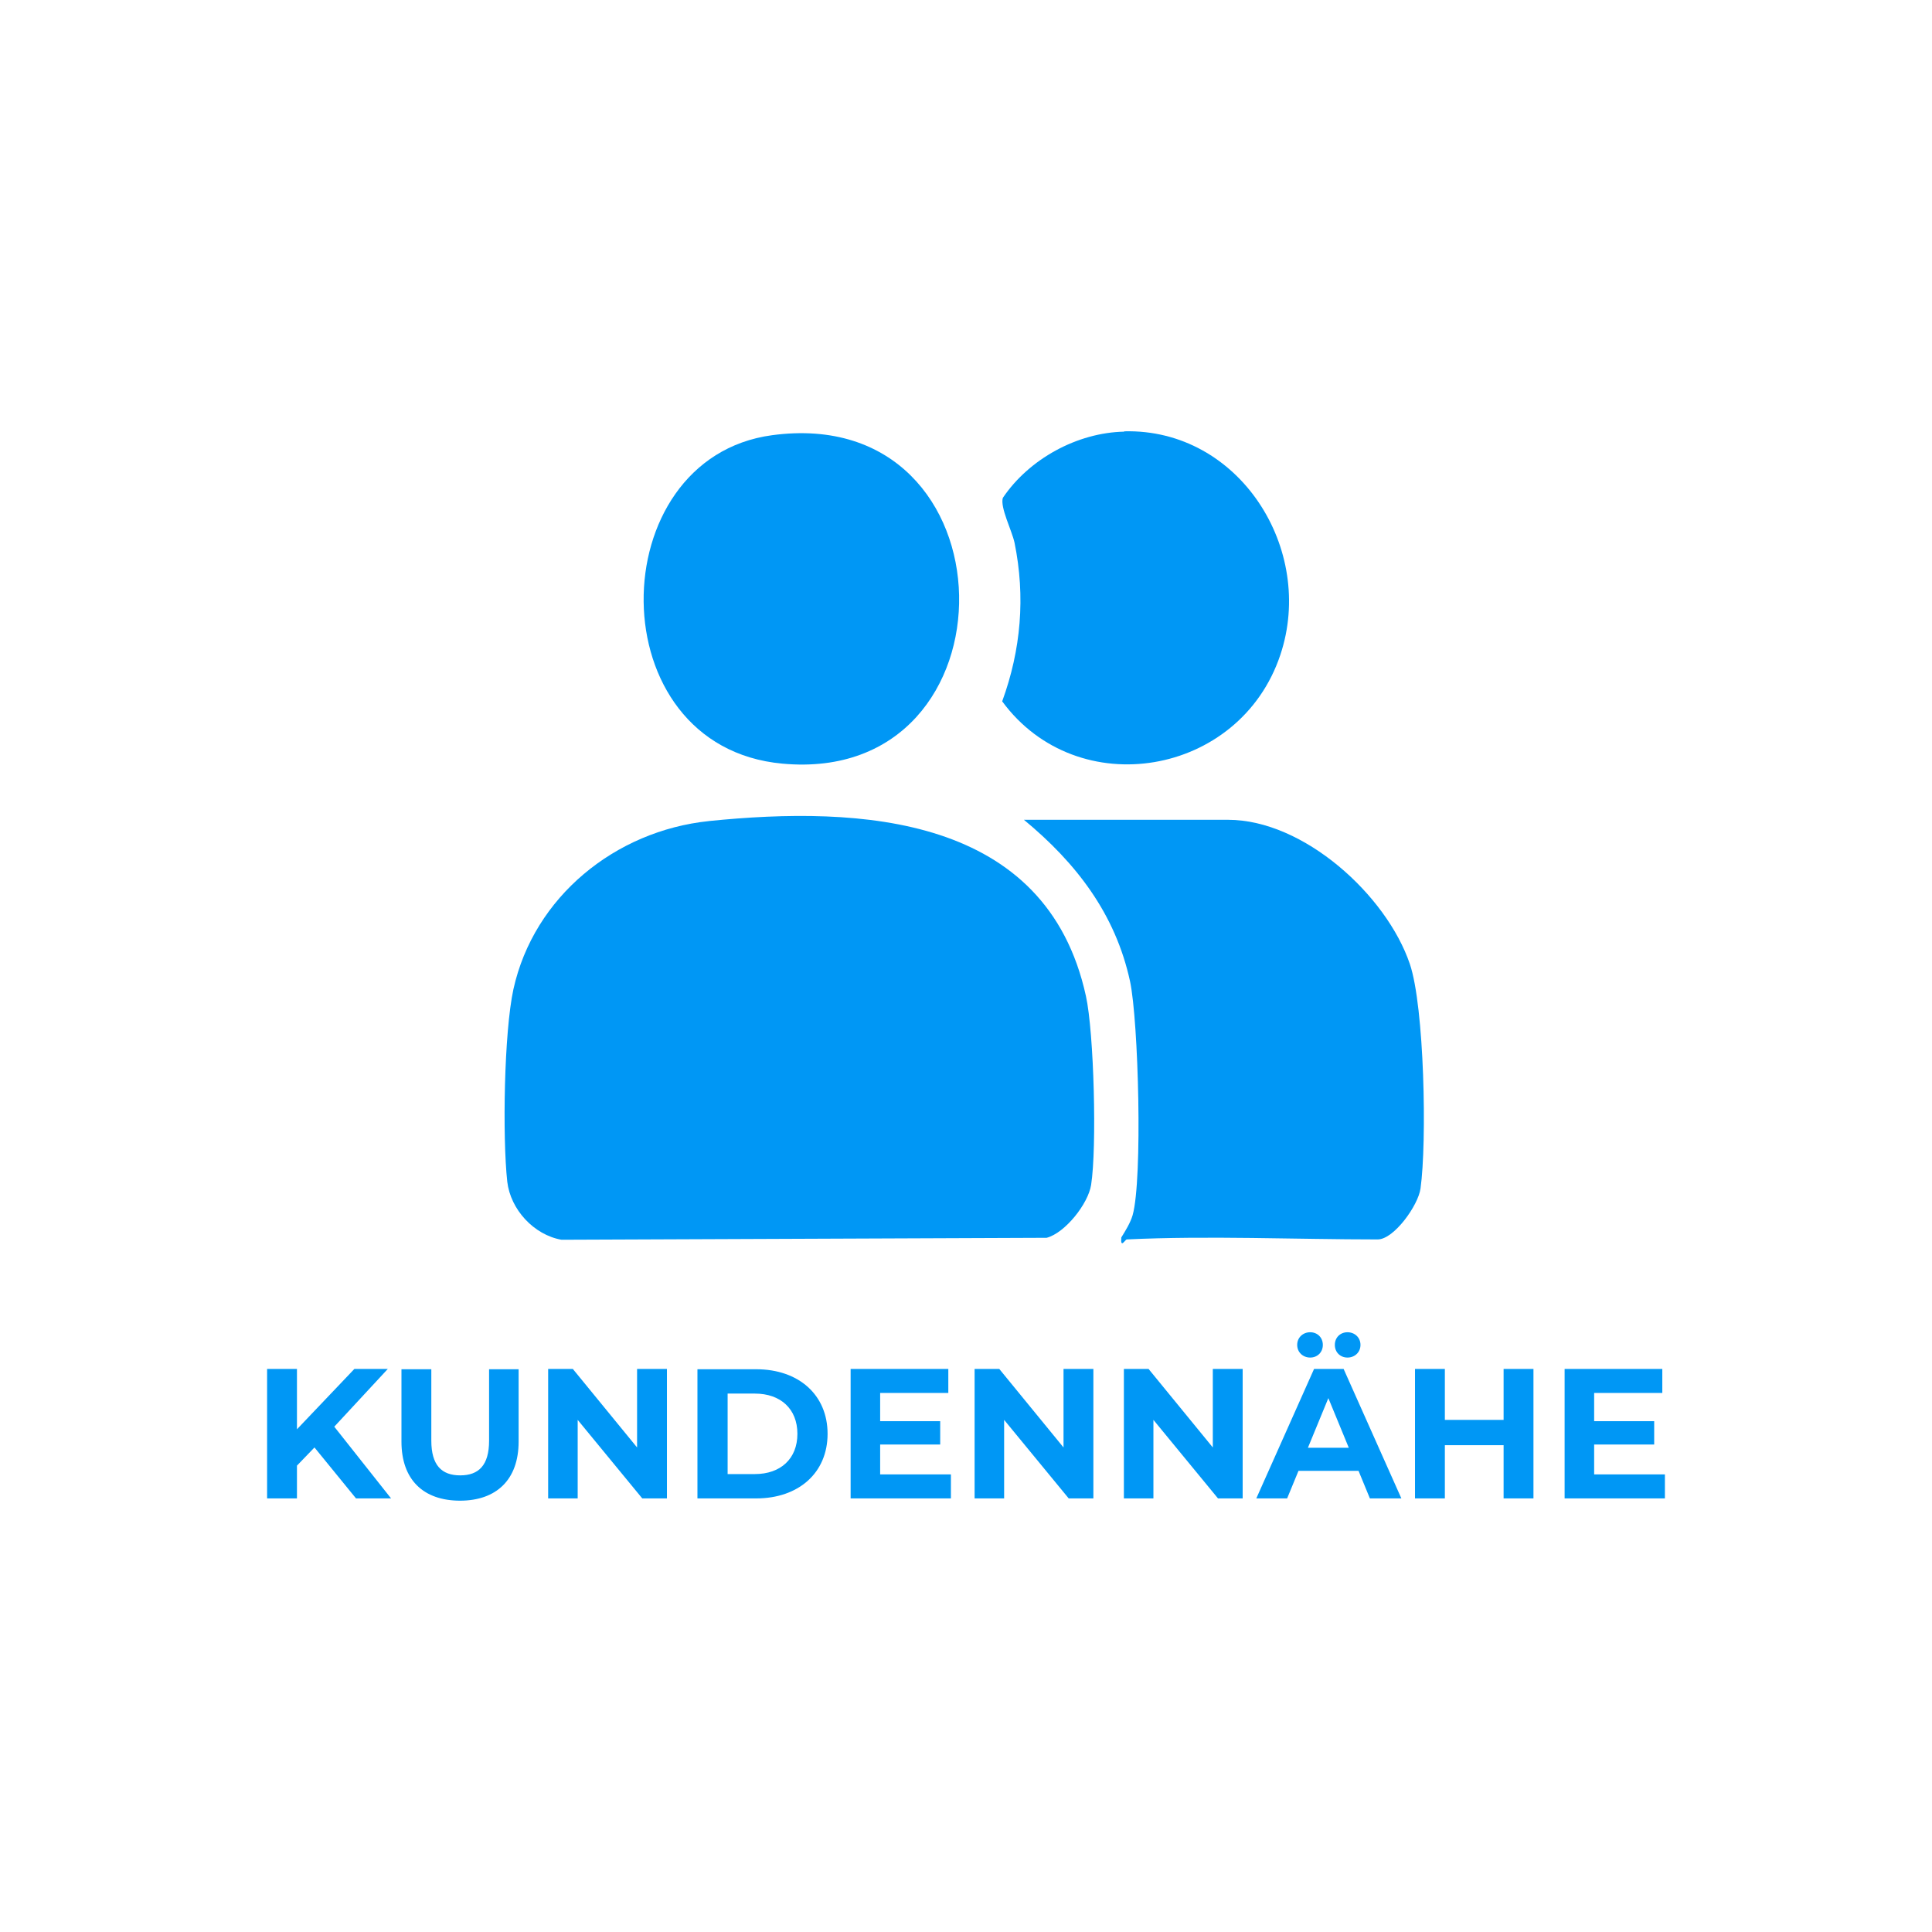 <?xml version="1.0" encoding="UTF-8"?>
<svg id="Ebene_1" xmlns="http://www.w3.org/2000/svg" version="1.1" viewBox="0 0 595.3 595.3">
  <!-- Generator: Adobe Illustrator 29.7.1, SVG Export Plug-In . SVG Version: 2.1.1 Build 8)  -->
  <defs>
    <style>
      .st0 {
        fill: #0097f5;
      }
    </style>
  </defs>
  <path class="st0" d="M491.2,454.3v-9.2h18.5v-7.2h-18.5v-8.7h21v-7.4h-30.1v39.9h30.9v-7.4h-21.7ZM463.3,421.8v15.7h-18.1v-15.7h-9.2v39.9h9.2v-16.4h18.1v16.4h9.2v-39.9h-9.2ZM403,446.1l6.3-15.3,6.3,15.3h-12.7ZM422.1,461.7h9.7l-17.8-39.9h-9.1l-17.8,39.9h9.5l3.5-8.5h18.5l3.5,8.5ZM415.2,418.3c2.2,0,4-1.6,4-3.9s-1.8-3.9-4-3.9-3.9,1.6-3.9,3.9,1.7,3.9,3.9,3.9M403.7,418.3c2.2,0,3.9-1.6,3.9-3.9s-1.7-3.9-3.9-3.9-4,1.6-4,3.9,1.8,3.9,4,3.9M373.7,421.8v24.2l-19.8-24.2h-7.6v39.9h9.1v-24.2l19.9,24.2h7.6v-39.9h-9.1ZM327.7,421.8v24.2l-19.8-24.2h-7.6v39.9h9.1v-24.2l19.9,24.2h7.6v-39.9h-9.1ZM271.2,454.3v-9.2h18.5v-7.2h-18.5v-8.7h21v-7.4h-30.1v39.9h30.9v-7.4h-21.7ZM224.2,454.1v-24.7h8.4c7.9,0,13.1,4.7,13.1,12.4s-5.2,12.4-13.1,12.4h-8.4ZM214.9,461.7h18.1c13.1,0,22-7.9,22-19.9s-8.9-19.9-22-19.9h-18.1v39.9ZM196.3,421.8v24.2l-19.8-24.2h-7.6v39.9h9.1v-24.2l19.9,24.2h7.6v-39.9h-9.1ZM141.7,462.4c11.3,0,18.1-6.5,18.1-18.2v-22.3h-9.1v22c0,7.6-3.2,10.7-8.9,10.7s-8.9-3.1-8.9-10.7v-22h-9.2v22.3c0,11.7,6.7,18.2,18.1,18.2M109.7,461.7h10.8l-17.5-22.1,16.5-17.8h-10.3l-17.7,18.6v-18.6h-9.2v39.9h9.2v-10.1l5.4-5.6,12.8,15.7Z"/>
  <path class="st0" d="M218.3,253c47-4.8,104.1-1.8,116.3,53.9,2.5,11.3,3.4,46.8,1.6,58.2-.9,5.8-8,14.8-13.7,16.3l-149.5.6c-8.5-1.5-15.7-9.3-16.7-17.9-1.5-13.8-1-46,1.9-59.3,6.3-28.5,31.4-48.8,60.2-51.8"/>
  <path class="st0" d="M347.2,381.9c-.5,0-2,3-1.7-.6,1.3-2.1,2.8-4.5,3.5-6.9,3.1-11.1,1.8-59.8-.8-72-4.5-20.8-16.6-36.5-32.7-49.8h62.9c23.3,0,48.8,23.2,56,44.4,4.5,13.2,5.3,54.9,3.3,69.2-.7,5.2-8.2,15.7-13.2,15.7-25.3,0-52.2-1.2-77.3,0"/>
  <path class="st0" d="M237.9,134.1c75.6-10.2,77,108,3.2,101.2-57-5.2-56-94.1-3.2-101.2"/>
  <path class="st0" d="M346.4,132.9c35.5-.9,59,36.4,48.1,68.9-12.5,37.4-62.5,45.9-85.7,14.3,5.8-15.9,7.2-32.2,3.8-48.9-.8-3.7-4.5-10.9-3.6-13.8,8.1-12,22.9-20.1,37.4-20.4"/>
</svg>
